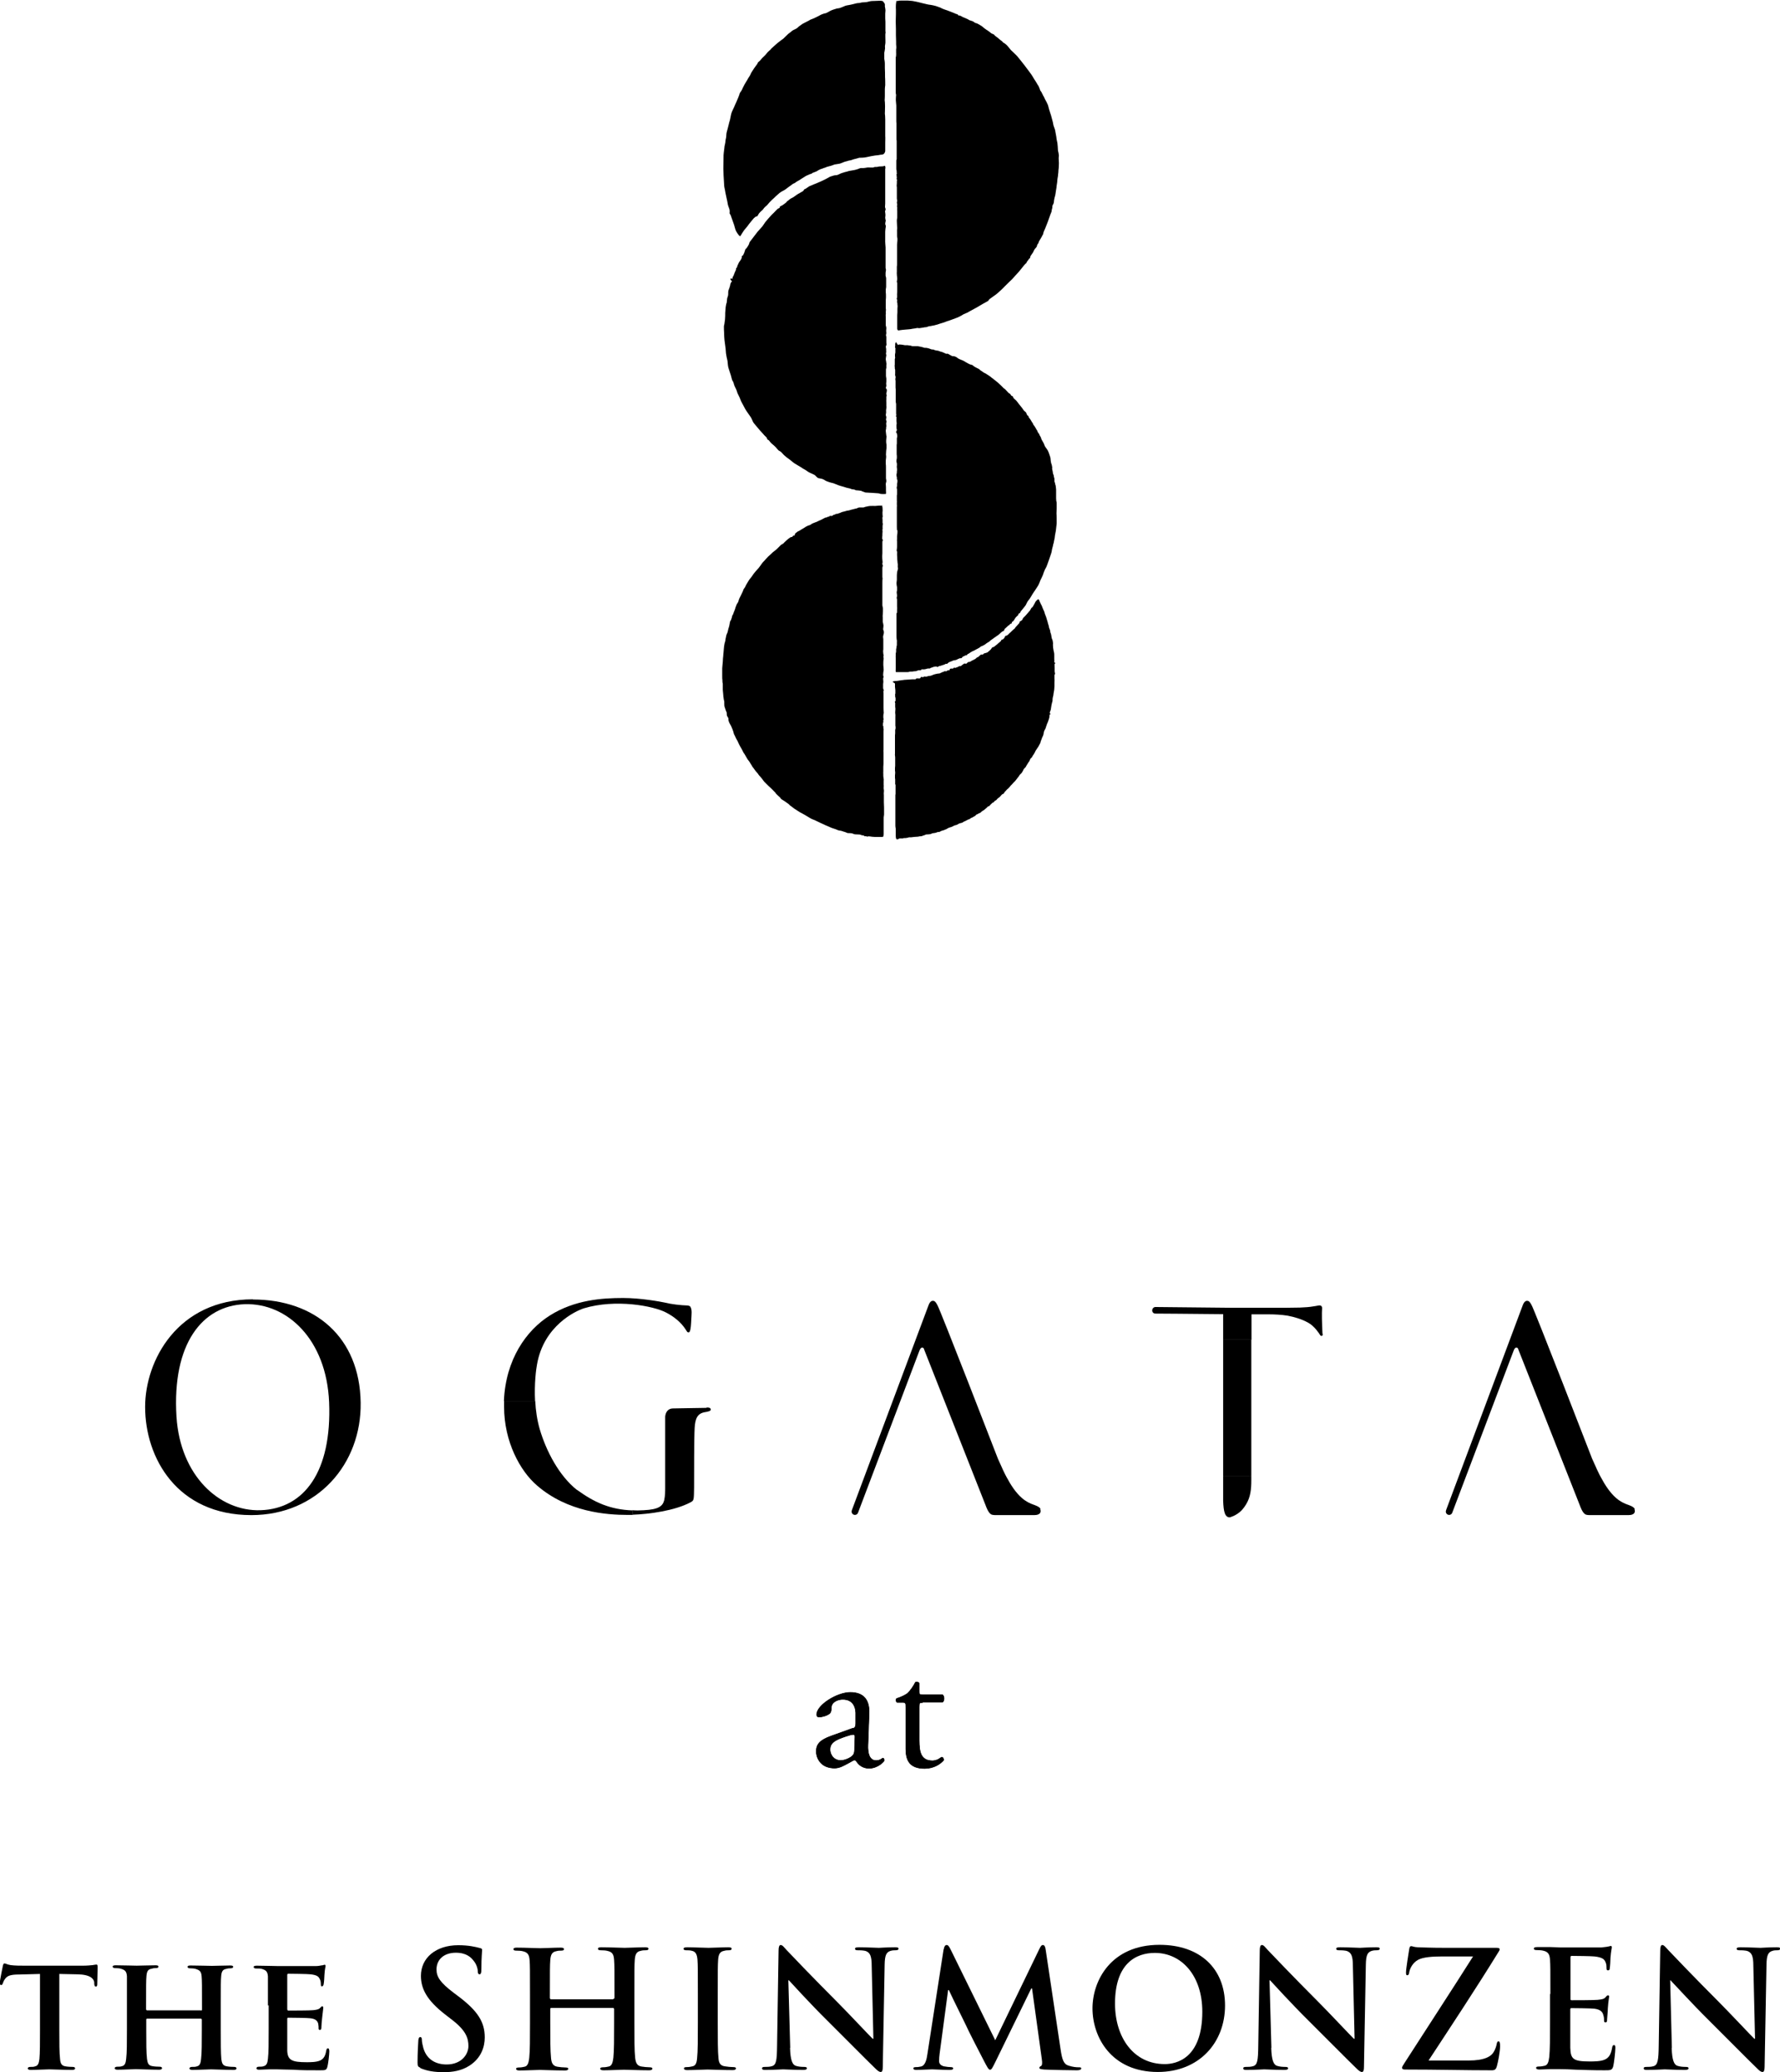 <?xml version="1.0" encoding="UTF-8"?>
<svg id="_レイヤー_2" data-name="レイヤー 2" xmlns="http://www.w3.org/2000/svg" xmlns:xlink="http://www.w3.org/1999/xlink" viewBox="0 0 94.81 110.33">
  <defs>
    <style>
      .cls-1 {
        clip-path: url(#clippath);
      }

      .cls-2 {
        fill: none;
      }

      .cls-2, .cls-3 {
        stroke-width: 0px;
      }

      .cls-3, .cls-4 {
        fill: #000;
      }

      .cls-4 {
        stroke: #040000;
        stroke-miterlimit: 10;
        stroke-width: .03px;
      }
    </style>
    <clipPath id="clippath">
      <rect class="cls-2" width="94.81" height="110.33"/>
    </clipPath>
  </defs>
  <g id="_レイヤー_1-2" data-name="レイヤー 1">
    <g class="cls-1">
      <path class="cls-3" d="M45.42,92.04c.14-.05.16-.13.16-.28v-.44c.02-.36-.1-.84-.69-.84-.27,0-.6.14-.61.43,0,.15-.02.27-.1.33-.14.11-.4.18-.55.18-.09,0-.13-.05-.13-.13,0-.5,1.08-1.18,1.79-1.18s1.03.4,1,1.12l-.06,1.67c-.02.44.07.84.44.84.1,0,.18-.03.24-.06.05-.03.1-.07.12-.07.04,0,.07.06.07.12,0,.05-.34.42-.81.42-.23,0-.46-.09-.62-.3-.04-.06-.1-.14-.15-.14-.07,0-.18.09-.38.19-.21.11-.42.24-.69.24s-.51-.08-.67-.22c-.18-.16-.3-.4-.3-.67,0-.37.18-.6.8-.82l1.14-.41ZM44.82,93.73c.19,0,.49-.14.58-.24.12-.11.12-.25.12-.45l.02-.57c0-.1-.04-.12-.1-.12s-.22.04-.39.1c-.57.19-.84.34-.84.71,0,.16.11.58.61.58"/>
      <path class="cls-4" d="M45.42,92.04c.14-.05.16-.13.16-.28v-.44c.02-.36-.1-.84-.69-.84-.27,0-.6.14-.61.43,0,.15-.02.27-.1.33-.14.11-.4.18-.55.18-.09,0-.13-.05-.13-.13,0-.5,1.08-1.18,1.79-1.18s1.03.4,1,1.12l-.06,1.67c-.02.44.07.84.44.84.1,0,.18-.03.24-.06.05-.03.1-.07.12-.07.04,0,.07.06.07.12,0,.05-.34.42-.81.42-.23,0-.46-.09-.62-.3-.04-.06-.1-.14-.15-.14-.07,0-.18.09-.38.19-.21.11-.42.24-.69.24s-.51-.08-.67-.22c-.18-.16-.3-.4-.3-.67,0-.37.18-.6.8-.82l1.14-.41ZM44.82,93.73c.19,0,.49-.14.58-.24.12-.11.12-.25.12-.45l.02-.57c0-.1-.04-.12-.1-.12s-.22.04-.39.1c-.57.19-.84.34-.84.71,0,.16.11.58.61.58Z"/>
      <path class="cls-3" d="M49.13,90.65c-.16,0-.17.03-.17.23v1.8c0,.56.07,1.07.7,1.07.1,0,.18-.02.26-.05.09-.03.21-.14.24-.14.08,0,.11.11.1.16-.17.2-.52.44-1.01.44-.82,0-1-.46-1-1.04v-2.2c0-.26-.01-.28-.2-.28h-.27c-.06-.04-.07-.14-.03-.2.28-.09.52-.21.61-.3.12-.11.31-.38.4-.57.05-.02.16-.02.2.05v.43c0,.17,0,.18.17.18h1.07c.12.09.1.35,0,.4h-1.08Z"/>
      <path class="cls-4" d="M49.13,90.65c-.16,0-.17.03-.17.23v1.8c0,.56.07,1.07.7,1.07.1,0,.18-.02.26-.05.09-.03.21-.14.24-.14.08,0,.11.11.1.16-.17.2-.52.44-1.01.44-.82,0-1-.46-1-1.04v-2.2c0-.26-.01-.28-.2-.28h-.27c-.06-.04-.07-.14-.03-.2.28-.09.52-.21.61-.3.12-.11.31-.38.4-.57.05-.02.16-.02.2.05v.43c0,.17,0,.18.17.18h1.07c.12.09.1.35,0,.4h-1.08Z"/>
      <path class="cls-3" d="M2.15,105.1l-1.13.03c-.44,0-.62.06-.74.22-.08.1-.11.2-.13.25-.02.06-.04.09-.09.09s-.07-.04-.07-.12c0-.12.15-.83.16-.89.02-.09.04-.14.09-.14.06,0,.14.06.33.09.23.03.51.03.76.03h3.08c.24,0,.41-.02.52-.03.12-.02.18-.03.21-.03.05,0,.06.04.06.16,0,.15-.02.7-.02.89,0,.08-.02.12-.07.12-.06,0-.08-.03-.09-.15v-.08c-.03-.19-.22-.41-.9-.42l-.96-.02v2.97c0,.67,0,1.25.04,1.57.02.21.07.35.29.38.1.02.28.03.39.03.09,0,.12.04.12.08,0,.05-.06.08-.15.08-.5,0-1.01-.03-1.23-.03-.17,0-.69.03-.99.03-.1,0-.15-.03-.15-.08,0-.03.03-.08.12-.08.11,0,.21,0,.27-.03.16-.03.2-.17.23-.39.03-.31.03-.89.03-1.56v-2.97Z"/>
      <path class="cls-3" d="M10.72,107.05s.04,0,.04-.05v-.16c0-1.11,0-1.38-.02-1.61-.02-.25-.09-.33-.33-.4-.06-.02-.19-.03-.29-.03-.09,0-.13-.03-.13-.08s.05-.07.16-.07c.41,0,.94.02,1.14.02.18,0,.68-.02.97-.02.11,0,.16.02.16.07s-.05.08-.14.08c-.06,0-.13,0-.22.03-.2.03-.26.14-.28.4-.02.23-.02.44-.02,1.55v1.29c0,.67,0,1.25.03,1.57.03.21.07.35.3.38.1.02.27.03.39.03.08,0,.12.04.12.08,0,.05-.06.08-.15.08-.49,0-.99-.03-1.2-.03-.17,0-.71.03-1,.03-.1,0-.16-.03-.16-.08,0-.03.04-.08.12-.08.12,0,.21,0,.28-.03.15-.03.2-.17.22-.39.04-.31.04-.87.04-1.55v-.56s-.03-.04-.04-.04h-2.87s-.05,0-.05.04v.56c0,.67,0,1.23.04,1.55.03.21.07.35.29.38.1.02.28.03.39.03.09,0,.12.04.12.08,0,.05-.06.08-.15.08-.49,0-1.02-.03-1.24-.03-.17,0-.67.03-.98.03-.1,0-.15-.03-.15-.08,0-.03.03-.08.12-.08.11,0,.2,0,.27-.03.15-.03.2-.17.22-.39.04-.31.04-.89.04-1.56v-1.29c0-1.11,0-1.32,0-1.55-.02-.25-.09-.33-.33-.4-.06-.02-.19-.03-.3-.03-.08,0-.13-.03-.13-.08s.06-.07.17-.07c.41,0,.91.02,1.11.02.18,0,.71-.02,1.01-.02.1,0,.15.02.15.07s-.04.08-.14.08c-.06,0-.13,0-.21.03-.21.03-.27.14-.29.4-.02.23-.02.5-.02,1.61v.16s.02.05.05.05h2.87Z"/>
      <path class="cls-3" d="M14.27,106.78c0-1.11,0-1.32,0-1.55-.02-.25-.09-.33-.33-.4-.06-.02-.19-.02-.3-.02-.08,0-.13-.03-.13-.08s.06-.07.17-.07c.4,0,.88.02,1.1.02.24,0,1.93,0,2.07,0,.14,0,.26-.04.32-.04.04,0,.09-.03.12-.03.04,0,.05.03.05.07,0,.05-.04.14-.06.48,0,.08-.02.4-.04.48,0,.03-.03.12-.09.12-.05,0-.06-.03-.06-.1,0-.05,0-.18-.05-.27-.06-.13-.12-.23-.5-.27-.13-.02-1.04-.03-1.19-.03-.03,0-.05.02-.05.07v1.81s0,.08.05.08c.17,0,1.16,0,1.33-.02.18-.02.29-.04.36-.11.06-.05.09-.1.12-.1s.06.03.06.08-.02.16-.06.53c-.02.15-.04.44-.04.49,0,.06,0,.16-.08.16-.05,0-.07-.03-.07-.06,0-.08,0-.17-.02-.27-.04-.15-.14-.26-.42-.29-.14-.02-1-.03-1.19-.03-.03,0-.04.03-.04.08v.59c0,.25,0,.87,0,1.09.02.5.25.61,1.03.61.2,0,.52,0,.72-.09.19-.09.28-.24.33-.54.02-.08.04-.11.09-.11.06,0,.07.1.07.17,0,.16-.06.67-.1.81-.05.19-.12.19-.4.19-.57,0-1.03,0-1.4-.03-.37,0-.66-.02-.88-.02-.09,0-.25,0-.43,0-.18,0-.37.02-.52.02-.1,0-.15-.02-.15-.08,0-.03.03-.08.12-.08.11,0,.2,0,.27-.03.15-.04.2-.17.22-.39.04-.31.04-.89.04-1.56v-1.29Z"/>
      <path class="cls-3" d="M22.4,110.1c-.14-.06-.16-.1-.16-.29,0-.48.03-.99.04-1.13,0-.13.04-.22.1-.22.08,0,.09.08.09.15,0,.11.04.29.08.44.19.64.7.87,1.24.87.78,0,1.16-.53,1.16-.98,0-.42-.13-.82-.85-1.38l-.4-.31c-.95-.74-1.28-1.35-1.28-2.05,0-.95.79-1.63,1.99-1.63.56,0,.92.09,1.15.15.08.02.12.04.12.1,0,.11-.04.36-.04,1.04,0,.19-.03.26-.1.26-.06,0-.09-.05-.09-.16,0-.08-.04-.35-.23-.57-.13-.17-.38-.42-.94-.42-.64,0-1.03.37-1.03.89,0,.4.2.7.91,1.24l.24.18c1.05.79,1.42,1.38,1.42,2.2,0,.5-.19,1.1-.81,1.5-.43.28-.92.35-1.37.35-.5,0-.89-.06-1.26-.22"/>
      <path class="cls-3" d="M32.68,106.43s.05-.02.05-.06v-.18c0-1.31,0-1.55-.02-1.83-.02-.29-.08-.43-.37-.49-.07-.02-.22-.03-.34-.03-.09,0-.15-.02-.15-.08s.06-.08.18-.08c.47,0,1.01.03,1.24.03.21,0,.75-.03,1.09-.03.12,0,.18.02.18.08s-.05.08-.16.08c-.07,0-.15,0-.25.03-.23.04-.3.19-.32.49-.02.28-.02.52-.02,1.83v1.52c0,.79,0,1.48.04,1.85.03.24.08.43.34.47.12.02.31.04.44.04.1,0,.14.03.14.07,0,.06-.07.09-.17.09-.56,0-1.11-.03-1.35-.03-.2,0-.74.03-1.08.03-.12,0-.18-.03-.18-.09,0-.04.04-.07.14-.07.13,0,.23-.02.31-.04.17-.03.22-.22.25-.47.04-.36.04-1.04.04-1.84v-.76s-.02-.05-.05-.05h-3.3s-.05,0-.05.05v.76c0,.79,0,1.48.04,1.85.02.24.08.43.34.47.12.02.31.04.44.04.1,0,.14.03.14.07,0,.06-.07.09-.17.09-.56,0-1.11-.03-1.35-.03-.2,0-.74.03-1.09.03-.11,0-.17-.03-.17-.09,0-.04.04-.07.14-.07.13,0,.23-.02.31-.04.17-.03.22-.22.25-.47.04-.36.04-1.04.04-1.84v-1.52c0-1.31,0-1.55-.02-1.83-.02-.29-.09-.43-.37-.49-.07-.02-.22-.03-.34-.03-.1,0-.15-.02-.15-.08s.06-.08.18-.08c.47,0,1.01.03,1.24.03.21,0,.75-.03,1.09-.03.12,0,.18.02.18.08s-.05.08-.16.08c-.07,0-.15,0-.25.03-.23.04-.3.19-.32.49-.02.28-.02.52-.02,1.83v.18s.02.06.05.06h3.3Z"/>
      <path class="cls-3" d="M37.17,106.18c0-1.31,0-1.55-.02-1.83-.02-.29-.1-.44-.29-.48-.1-.03-.21-.03-.31-.03-.09,0-.14-.02-.14-.09,0-.05.07-.07.21-.07.33,0,.87.03,1.12.03.22,0,.73-.03,1.05-.03.11,0,.18.02.18.07,0,.07-.05.09-.14.09s-.16,0-.26.03c-.23.04-.3.19-.32.49-.02.28-.02.52-.02,1.83v1.52c0,.84,0,1.52.04,1.89.02.23.09.39.35.42.12.02.31.04.44.04.09,0,.14.02.14.07,0,.06-.07.09-.16.09-.57,0-1.11-.03-1.35-.03-.2,0-.74.03-1.09.03-.11,0-.17-.03-.17-.09,0-.04.03-.07.14-.07.13,0,.23-.02.31-.04.17-.03.23-.18.25-.43.04-.36.04-1.04.04-1.88v-1.52Z"/>
      <path class="cls-3" d="M42.08,109.03c.02.67.13.9.3.96.15.05.31.06.45.06.09,0,.15.02.15.07,0,.07-.08.09-.2.09-.56,0-.91-.03-1.07-.03-.08,0-.48.03-.93.03-.11,0-.19,0-.19-.09,0-.05.05-.07.14-.07.11,0,.27,0,.39-.04.23-.07.26-.32.27-1.07l.08-5.09c0-.17.03-.29.11-.29.1,0,.17.11.32.27.1.11,1.42,1.49,2.68,2.75.59.59,1.75,1.83,1.9,1.97h.04l-.09-3.88c0-.53-.09-.69-.29-.78-.13-.05-.34-.05-.46-.05-.1,0-.14-.03-.14-.08,0-.07.09-.08.22-.08.45,0,.86.03,1.05.03.09,0,.42-.03.85-.03.11,0,.2,0,.2.08,0,.05-.05.08-.16.08-.08,0-.15,0-.26.03-.24.07-.31.25-.32.73l-.1,5.45c0,.19-.03.27-.11.27-.09,0-.2-.1-.29-.19-.54-.52-1.65-1.65-2.55-2.54-.94-.93-1.9-1.99-2.05-2.15h-.03l.1,3.6Z"/>
      <path class="cls-3" d="M50.27,103.78c.02-.15.08-.22.15-.22s.12.04.23.27l2.36,4.8,2.35-4.86c.07-.14.11-.21.19-.21s.13.09.15.27l.79,5.28c.08.54.16.79.42.87.25.08.42.09.54.09.08,0,.14,0,.14.06,0,.07-.1.1-.23.1-.21,0-1.41-.02-1.75-.04-.2-.02-.25-.04-.25-.09,0-.04.03-.07.09-.1.05-.02.08-.13.04-.37l-.52-3.76h-.04l-1.88,3.85c-.2.41-.24.48-.32.48s-.16-.17-.3-.43c-.21-.4-.89-1.72-.99-1.96-.08-.18-.6-1.2-.9-1.85h-.04l-.45,3.37c-.02.15-.03.27-.03.41,0,.16.11.24.26.28.16.03.28.04.36.04.07,0,.13.02.13.06,0,.08-.08.09-.21.09-.36,0-.75-.03-.91-.03-.16,0-.58.03-.85.03-.09,0-.15-.02-.15-.09,0-.04.05-.06.14-.06.07,0,.13,0,.26-.03.24-.05.31-.39.35-.68l.86-5.56Z"/>
      <path class="cls-3" d="M58.19,106.94c0-1.48.98-3.39,3.57-3.39,2.15,0,3.49,1.25,3.49,3.23s-1.38,3.54-3.58,3.54c-2.48,0-3.48-1.86-3.48-3.39M64.04,107.11c0-1.93-1.11-3.13-2.53-3.13-.99,0-2.12.55-2.12,2.7,0,1.8.99,3.22,2.65,3.22.61,0,2-.29,2-2.79"/>
      <path class="cls-3" d="M67.71,109.03c.02.67.13.9.3.96.15.05.31.06.45.06.09,0,.15.02.15.07,0,.07-.08.09-.2.09-.56,0-.91-.03-1.07-.03-.08,0-.48.03-.93.03-.11,0-.19,0-.19-.09,0-.05.05-.07.14-.07.11,0,.27,0,.39-.04.23-.07.26-.32.27-1.07l.08-5.09c0-.17.03-.29.11-.29.1,0,.17.11.32.27.1.11,1.42,1.49,2.68,2.75.59.59,1.75,1.83,1.9,1.97h.04l-.09-3.88c0-.53-.09-.69-.29-.78-.13-.05-.34-.05-.46-.05-.1,0-.14-.03-.14-.08,0-.07.09-.08.22-.08.45,0,.86.03,1.05.03.09,0,.42-.03.85-.03.11,0,.2,0,.2.08,0,.05-.05.08-.16.08-.08,0-.15,0-.26.03-.24.07-.31.25-.32.73l-.1,5.45c0,.19-.03.27-.11.27-.09,0-.2-.1-.29-.19-.54-.52-1.65-1.65-2.55-2.54-.94-.93-1.9-1.99-2.05-2.15h-.03l.1,3.6Z"/>
      <path class="cls-3" d="M78.21,109.71c.88,0,1.22-.22,1.36-.47.08-.14.13-.29.15-.41.02-.09.04-.14.09-.14.07,0,.09.06.09.27,0,.28-.11.84-.17,1.05-.04.15-.1.22-.26.22-1.44,0-2.89-.04-4.64-.04-.1,0-.15-.03-.15-.09s.03-.1.13-.26c1.22-1.9,2.5-3.85,3.65-5.67h-1.69c-.44,0-.97.03-1.24.18-.29.16-.44.47-.47.67-.02.12-.05.15-.1.15-.06,0-.07-.04-.07-.15,0-.2.13-.98.17-1.24.02-.12.05-.16.1-.16.08,0,.13.05.35.06.82.03,1.24.03,1.59.03h2.63c.09,0,.15.03.15.07,0,.05-.03.1-.07.16-1.19,1.93-2.5,3.91-3.72,5.77h2.12Z"/>
      <path class="cls-3" d="M82.58,106.18c0-1.31,0-1.55-.02-1.83-.02-.29-.09-.43-.37-.49-.07-.02-.22-.03-.34-.03-.1,0-.15-.02-.15-.08s.06-.08.19-.08c.23,0,.48,0,.7,0,.23,0,.42.02.54.02.28,0,1.99,0,2.16,0,.16-.02.3-.03.37-.05.04,0,.1-.03.14-.03s.05.03.05.08c0,.06-.04.16-.07.56,0,.09-.02.47-.04.57,0,.04-.02.09-.09.09s-.08-.04-.08-.12c0-.06,0-.21-.05-.31-.06-.15-.15-.26-.58-.31-.15-.02-1.05-.03-1.23-.03-.04,0-.06.03-.06.09v2.18c0,.06,0,.09.06.09.19,0,1.18,0,1.38-.02.21-.02.34-.04.42-.13.06-.07.09-.11.14-.11.04,0,.06.02.06.07s-.04.19-.07.63c0,.17-.04.52-.04.58,0,.07,0,.16-.08.16-.06,0-.08-.03-.08-.08,0-.09,0-.2-.04-.31-.04-.17-.16-.3-.48-.34-.16-.02-1.02-.03-1.23-.03-.04,0-.05.03-.05.09v.68c0,.29,0,1.09,0,1.34.02.6.15.73,1.03.73.23,0,.59,0,.81-.1.22-.1.33-.28.39-.64.02-.09.03-.13.1-.13.07,0,.07.07.07.16,0,.2-.07.79-.11.96-.06.22-.14.22-.47.22-.65,0-1.12-.02-1.49-.03-.37-.02-.64-.03-.9-.03-.09,0-.28,0-.49,0-.2,0-.42.02-.59.02-.11,0-.17-.03-.17-.09,0-.04.03-.07.14-.07.13,0,.23-.02.31-.04.17-.03.22-.22.25-.47.04-.36.04-1.04.04-1.84v-1.52Z"/>
      <path class="cls-3" d="M89.04,109.03c.02.67.13.9.3.96.15.05.31.06.45.06.1,0,.15.02.15.07,0,.07-.08.09-.2.09-.56,0-.91-.03-1.07-.03-.08,0-.48.03-.93.03-.11,0-.19,0-.19-.09,0-.05.05-.07.14-.07.11,0,.27,0,.39-.04.22-.07.26-.32.27-1.07l.08-5.09c0-.17.03-.29.11-.29.09,0,.17.11.32.27.1.11,1.42,1.49,2.68,2.75.59.59,1.75,1.83,1.9,1.97h.04l-.09-3.88c0-.53-.09-.69-.29-.78-.13-.05-.34-.05-.46-.05-.1,0-.14-.03-.14-.08,0-.07.1-.08.22-.08.45,0,.86.03,1.05.03.1,0,.42-.03.85-.03.11,0,.2,0,.2.08,0,.05-.05.08-.15.08-.09,0-.16,0-.26.03-.24.07-.31.25-.32.73l-.1,5.45c0,.19-.04.27-.11.27-.1,0-.2-.1-.29-.19-.54-.52-1.65-1.65-2.55-2.54-.94-.93-1.9-1.99-2.06-2.15h-.02l.09,3.6Z"/>
      <path class="cls-3" d="M47.05.08c-.07-.05-.19-.04-.21-.04-.03,0-.19.01-.26.01-.07,0-.19,0-.29.03-.1.03-.17.04-.24.04-.07,0-.17.01-.23.03-.06.02-.13,0-.26.04-.13.03-.22.06-.3.07-.07.02-.15.02-.2.04-.03,0-.1.04-.18.07-.07.03-.13.05-.16.06-.07.02-.14.01-.2.04-.06.02-.15.04-.28.1-.13.07-.24.14-.29.14-.04,0-.21.06-.29.11-.1.06-.25.12-.3.15-.05.02-.15.06-.2.08-.05.03-.15.09-.24.13-.09.05-.15.07-.19.1-.04.03-.14.1-.18.13-.04.03-.09.1-.17.13-.07.03-.17.08-.21.12-.04.04-.12.09-.18.14s-.21.21-.27.26c-.07.05-.28.2-.42.33-.14.13-.24.21-.25.24-.02.03-.14.11-.22.22s-.19.19-.24.25c-.05.05-.09.11-.12.14-.03.03-.1.07-.11.11,0,.04-.13.19-.19.28-.06.09-.14.22-.16.25-.02.04-.05.13-.09.18-.04.05-.08.13-.12.2-.04.07-.14.22-.18.31-.05.09-.08.16-.1.21-.02.04-.06.1-.1.15-.03.05-.03.09-.05.14-.02.05-.1.26-.14.34-.04.08-.07.15-.09.2-.02.04-.05.13-.09.2-.03.07-.09.18-.11.29-.02.11-.05.23-.06.29-.02.06-.05.16-.07.26-.02.1-.08.3-.1.38-.02.07-.02.16-.03.26-.01.1-.04.16-.04.24,0,.08-.04.2-.05.27,0,.07-.04.29-.05.46,0,.17-.01.53-.01.72s.02.54.03.67.01.28.03.35c.02.07.03.14.05.26.02.12.11.48.12.58.01.1.07.22.09.29.02.07.02.17.01.21,0,.04.03.05.06.12.02.07.15.41.18.51.03.1.07.26.1.32.03.06.09.16.15.23.06.06.08.08.11.01.04-.07.15-.24.18-.28.07-.08.14-.17.16-.19.01-.02.09-.12.11-.15.02-.03.2-.24.23-.28.03-.03.11-.1.13-.1.02,0,.07-.02.08-.03,0-.01.05-.1.08-.14.03-.04.12-.13.15-.15.03-.02.08-.08.09-.1.01-.03.16-.17.19-.19.03-.03.1-.12.13-.15.03-.03.11-.11.14-.14.03-.02.16-.15.19-.18.03-.03.13-.11.15-.13.01-.02.14-.11.16-.12.02-.01.14-.07.18-.1s.21-.16.23-.17c.02-.01.07-.05.1-.07.02-.02.08-.06.11-.08.03-.01.1-.04.13-.07.03-.03.15-.09.18-.11.03-.02.11-.07.14-.09.03-.02.16-.1.19-.12.04-.03.19-.09.23-.11.04-.02.09-.02.1-.03.01,0,.05-.04.07-.05.02,0,.08-.03.11-.04.04-.01.13-.05.16-.08.03-.02.15-.08.19-.09.04,0,.1-.04.14-.05.04,0,.09-.03.14-.05.05-.02.19-.05.22-.06.03-.01.13-.04.17-.06.04-.02.11-.02.15-.03s.16-.02.2-.04c.04-.02.15-.06.2-.08.05-.02.12-.03.15-.04.04-.02.13-.04.16-.04.02,0,.12-.03.16-.05.04-.01.07-.02.11-.03.03,0,.08-.02.11-.03.03,0,.08-.02.1-.03.02,0,.27,0,.38-.03.11-.03.4-.08.47-.09.07,0,.26-.03.29-.04.03,0,.13,0,.18-.05.05-.05.07-.13.07-.14,0,0,0-.11,0-.22,0-.09,0-.18,0-.23,0-.11.01-.29,0-.35,0-.03,0-.1,0-.21,0-.09,0-.19,0-.29,0-.09,0-.18,0-.19,0-.02,0-.08,0-.2,0-.13-.01-.26-.02-.31,0-.05.01-.21.01-.38,0-.14-.01-.3-.02-.34,0-.03.01-.11.01-.21,0-.08,0-.16,0-.23,0-.07,0-.12,0-.14,0-.06.01-.14.02-.21,0-.06,0-.37-.01-.43,0-.06,0-.41-.01-.49,0-.04,0-.13,0-.22,0-.12-.02-.2-.03-.27,0-.08,0-.17,0-.2,0-.03,0-.1,0-.12s.02-.08.02-.1.01-.09.02-.13c0-.04-.01-.14,0-.16,0-.02.02-.09.02-.14,0-.05,0-.09,0-.13,0-.04-.01-.34,0-.37.02-.03,0-.1,0-.12,0-.02,0-.11,0-.12,0-.01,0-.06,0-.09s0-.23,0-.29-.01-.12-.01-.18c0-.05,0-.18,0-.25,0-.07.02-.17.01-.21,0-.04-.02-.13-.03-.18,0-.05.03-.15-.08-.23"/>
      <path class="cls-3" d="M47.14,8.83s-.06,0-.08.02c-.02.01-.07,0-.11.01-.04,0-.12,0-.16.01-.04.02-.13.02-.18.02-.05,0-.08.03-.11.03s-.08,0-.13,0c-.05,0-.13-.01-.18,0-.05.01-.18.03-.22.03s-.07-.01-.13,0c-.06.01-.12.04-.14.05-.02,0-.15.05-.18.05-.04,0-.18.04-.22.04-.05,0-.17.04-.2.05-.04.01-.11.02-.15.04-.04.01-.14.04-.18.06-.04.02-.14.07-.18.08-.04,0-.19.02-.23.04-.05.02-.15.04-.19.07-.04.03-.15.08-.24.13-.09.05-.3.14-.35.16-.05.02-.18.08-.22.09-.04.02-.22.09-.26.11-.05.03-.16.11-.19.13-.03.02-.07.02-.08.04-.01.02-.02.04-.05.08-.04.03-.29.16-.34.2-.06.04-.19.14-.22.15-.03.02-.12.05-.18.11-.06.06-.12.08-.12.09,0,0-.02.04-.06.07-.04.03-.15.12-.19.14-.04.02-.12.06-.13.07-.01.01,0,.05-.02.07-.01.01-.08.03-.1.05-.01.02-.1.09-.12.12-.02.03-.11.11-.2.2-.1.1-.31.35-.34.39-.03.04-.12.17-.15.22-.04.04-.21.23-.26.29-.05.06-.21.28-.26.34-.04.06-.16.2-.17.23-.01.03-.02.08-.03.1-.01.03-.09.15-.11.18-.01.03-.07.06-.08.09-.01.03-.04.13-.06.18-.02.06-.07.15-.09.16-.01.01-.04,0-.04.02,0,.02,0,.04,0,.08-.01.04-.04.1-.07.14-.03.04-.09.12-.1.15,0,.02-.03.07-.04.09-.02.02-.03.09-.04.12,0,.03-.04.04-.05.05,0,.01,0,.08-.02.12-.02.03-.07.15-.09.21-.02.06-.04.12-.07.14-.02.02,0,.09-.02.1-.01.01-.08-.03-.1,0-.02.03.03.09.06.11.03.03,0,.06-.02.07-.01.01-.04.08-.05.12,0,.04-.04.17-.06.22-.02.05-.05.12-.05.18,0,.06,0,.18-.02.23-.02.05-.04.11-.04.14,0,.03-.02.15-.02.19,0,.04-.03.07-.03.1,0,.03-.03.14-.03.2s-.02.2-.02.26c0,.05,0,.25-.01.32,0,.07-.03.18-.03.23,0,.05-.03.12-.03.17,0,.06,0,.24.01.34,0,.1.01.3.02.38s.03.25.05.38c.02.12.02.26.03.33.01.08.06.34.08.4.01.07.02.28.05.37.03.09.08.26.12.37.04.11.06.28.11.34.05.06.07.23.11.29.03.06.1.2.11.25.01.05.05.15.1.24.05.08.12.3.15.34.03.04.18.36.26.47.08.11.19.28.23.33.03.04.1.21.12.25.02.05.18.23.23.29.05.07.24.28.29.33.05.05.06.08.13.14.06.06.08.08.09.1,0,.02.02.07.03.08.01.01.05.02.08.05.03.04.1.13.15.17.05.04.2.17.22.2.02.03.12.14.14.16.02.01.11.06.13.08.02.02.14.15.16.17.03.02.18.16.24.19.05.03.22.18.29.23.07.04.2.12.23.14s.21.12.24.15c.03.02.17.09.2.12.03.03.12.08.18.11.06.03.26.11.28.14.02.03.12.12.15.14.03.01.23.04.26.06.03.02.11.05.14.08.03.02.12.05.15.06.03.02.14.04.16.05.03.01.09.02.12.03.02.01.17.07.25.1.08.03.16.05.23.07.07.02.17.05.23.07.06.02.17.03.2.05.02.02.14.04.18.04s.07.04.1.04.25.02.28.03c.03.02.1.05.12.05s.08.04.12.04.3.02.36.02.22.02.28.02c.06,0,.11.02.14.03.03.01.11.01.16.01s.13,0,.14-.01c.01-.02,0-.15,0-.18,0-.03,0-.13,0-.17,0-.04-.01-.11-.01-.17s.03-.11.03-.16-.01-.08-.02-.14c0-.06,0-.29,0-.36s0-.19,0-.22c0-.03,0-.16-.01-.2,0-.03,0-.13,0-.17,0-.04.02-.14.02-.18s0-.11-.01-.13c0-.03.01-.16.01-.2s.02-.14.02-.15c0-.02,0-.13,0-.18-.01-.06-.02-.11-.02-.15,0-.04,0-.14.01-.19,0-.05.02-.12,0-.14-.01-.03-.02-.2-.03-.26,0-.06.02-.1.02-.13,0-.02,0-.04,0-.07,0-.03.02-.03.01-.07,0-.04-.01-.1-.01-.13,0-.03.02-.06.02-.09s-.02-.08-.03-.11c0-.03.02-.07.02-.12s-.03-.1-.03-.12c0-.02.02-.13.02-.15s-.01-.11,0-.14.02-.16.01-.21c0-.05,0-.1,0-.17-.01-.07,0-.13,0-.16,0-.03,0-.08,0-.11-.01-.04.02-.08.02-.1,0-.02-.01-.05-.02-.08s.01-.08.02-.12c0-.03.01-.09.01-.11,0-.02-.03-.03-.05-.08-.02-.04.02-.09.02-.13,0-.04,0-.08-.01-.1,0-.03.01-.1.01-.13,0-.03,0-.05,0-.08s0-.05,0-.08c0-.02-.02-.1-.02-.13,0-.03,0-.17,0-.19s0-.09,0-.12c0-.03,0-.08.02-.11,0-.03,0-.07,0-.09,0-.02,0-.07,0-.09,0-.03.02-.04,0-.08-.01-.04,0-.07-.01-.09,0-.02-.02-.09-.02-.12s.01-.12.02-.16c0-.04.02-.06,0-.1-.02-.04,0-.08,0-.11s.01-.07,0-.09c-.01-.03.01-.05,0-.09,0-.04-.02-.12-.02-.13,0-.01.05-.1.04-.12s-.01-.11-.01-.15c0-.03,0-.2,0-.23,0-.03-.01-.07-.02-.1,0-.03.02-.09.02-.11s-.01-.1-.01-.13c0-.03.01-.1.01-.14,0-.05-.03-.14-.03-.15,0-.01,0-.22,0-.27,0-.05,0-.13,0-.16s-.01-.13,0-.16c.01-.03,0-.06,0-.11s.02-.15,0-.2c0-.05,0-.16,0-.2,0-.05,0-.08,0-.13s0-.2.01-.24c0-.04,0-.09,0-.12s0-.11-.01-.17c0-.06,0-.11,0-.15s.02-.09.02-.13c0-.03,0-.18,0-.21s0-.23,0-.26c0-.03-.02-.09-.03-.13,0-.04,0-.13,0-.16,0-.03.02-.1.02-.15s-.02-.07-.02-.1,0-.09,0-.17,0-.34,0-.38,0-.19,0-.25c0-.06,0-.27,0-.29,0-.03-.03-.34-.02-.41,0-.08,0-.15,0-.21,0-.06,0-.15,0-.22,0-.07.02-.23.03-.26.01-.03,0-.09-.02-.11-.02-.03,0-.16.01-.19.01-.02.02-.05,0-.06,0-.01-.02-.1-.02-.13s.02-.14.01-.18c0-.04-.02-.15-.02-.17,0-.01.04-.06.03-.1,0-.04-.04-.11-.03-.14,0-.04.01-.12.01-.16s0-.34,0-.42c0-.08,0-.36,0-.42s0-.26,0-.31,0-.39,0-.44c0-.05,0-.25,0-.26,0-.02.02-.03.01-.05,0-.02,0-.08-.02-.1"/>
      <path class="cls-3" d="M47.05,26.92c-.07,0-.2,0-.24,0s-.15.02-.2.02-.15-.01-.27,0c-.12.01-.19.04-.22.04-.03,0-.1.04-.14.04s-.18,0-.21,0c-.04,0-.12.04-.14.05-.02,0-.13.03-.17.04-.04.01-.13.03-.16.04-.04.01-.07.03-.11.03-.03,0-.12.02-.14.03-.02,0-.08.03-.11.03s-.07.02-.11.03c-.04.01-.05.03-.09.04-.04.01-.12.04-.15.05-.02,0-.06,0-.07,0,0,0-.03.03-.05.04-.03,0-.06,0-.08.02-.02,0-.05.05-.08.05-.03,0-.11,0-.12,0,0,0-.02.03-.03.04-.02,0-.07,0-.08.01-.01,0-.03.03-.05.03-.02,0-.06,0-.09.02-.03.01-.17.09-.21.11-.04.02-.11.04-.14.06-.03.02-.1.05-.13.06s-.04.01-.08.03c-.03.01-.11.04-.14.06-.03.02-.08.06-.11.07-.02,0-.05.01-.12.04s-.13.07-.17.1c-.04.02-.15.09-.17.1-.02.02-.05.03-.08.05-.02.02-.07.03-.1.05-.02.02-.11.08-.13.1-.02.03-.03.1-.04.11-.02.01-.07,0-.08.02-.01.01-.03.05-.05.06-.02,0-.06,0-.09.02-.02.02-.08.05-.1.07-.02.02-.1.08-.14.12-.04.04-.11.1-.13.13-.03.03-.11.06-.14.09-.03.03-.19.19-.23.23-.05.04-.17.13-.19.15-.02.02-.2.19-.25.23-.04.04-.19.2-.21.23-.03.03-.09.09-.11.12-.03.04-.16.23-.19.26-.03.03-.26.29-.28.33-.02.04-.17.24-.2.27-.03.03-.08.13-.11.17-.03.04-.13.23-.14.26-.02.03-.09.12-.09.15,0,.03-.1.22-.12.27-.03.05-.08.16-.1.2s-.03.12-.05.16c-.02.04-.1.15-.1.18,0,.04-.04.08-.04.1,0,.03-.03.11-.05.16-.02.05-.07.17-.08.21s-.05.06-.05.1c0,.04-.05.17-.06.2,0,.03-.03.03-.05.09-.01.06-.03.15-.04.2,0,.04-.04.14-.05.18-.01.04-.03.12-.04.17-.01.05-.05.12-.06.15-.01.03-.03.11-.03.13,0,.02-.03.11-.03.16s-.03.13-.04.16c0,.03-.03.13-.03.17,0,.04-.02.15-.02.21s-.02.19-.02.21c0,.02-.01.18-.02.22,0,.04-.01.16-.01.19,0,.03-.03.28-.03.34s0,.29,0,.39c0,.1,0,.21.01.24,0,.04,0,.15.02.18,0,.03,0,.27,0,.33,0,.06.02.17.02.21,0,.05.02.24.03.28,0,.04.03.11.03.14s0,.06,0,.11c0,.05,0,.15.03.21.02.06.05.16.06.18.01.02.04.07.04.1,0,.03,0,.13.02.17.02.04.06.09.07.12,0,.03,0,.12.02.17.02.05.04.1.07.15.03.04.05.09.07.13.02.04.04.1.05.12s.03.08.04.11c.01.02.03.1.04.15.02.05.06.11.08.16.02.05.05.11.08.16.04.05.07.15.09.18.02.04.05.11.07.14.01.02.06.1.08.14.03.04.11.23.14.26.03.03.08.13.1.16.02.03.09.17.14.22s.1.16.13.2c.03.03.06.11.1.16.04.04.12.17.15.2.03.03.09.1.12.14.03.04.04.07.08.11.04.03.09.11.14.16.04.05.08.12.12.16.04.04.09.09.13.13.04.04.14.14.2.19.06.05.17.17.2.2.04.03.08.09.1.12.02.02.13.13.18.17.05.03.05.09.12.13.07.04.19.12.23.15.04.03.11.08.14.1l.02.02s.06.07.12.1c.06.04.17.14.22.16.05.03.19.13.25.16.06.03.26.14.34.19.08.05.26.16.32.18.06.02.18.07.23.1.05.02.14.07.21.1.07.03.23.11.28.13.05.02.2.08.26.11.06.03.21.07.26.09.05.02.12.06.2.07.07,0,.17.04.2.05.03.01.1.03.1.03,0,0,.07.03.12.05.04.01.19,0,.25.02.06.02.12.05.16.05.04,0,.21.01.24.01.03,0,.09.03.12.04.03,0,.1,0,.12.03.01.02.05.03.07.02.02,0,.05-.01.06.01,0,.02.06.01.07,0,.02-.01.06,0,.1,0,.04,0,.11.02.14.02.03,0,.09,0,.12.01.02,0,.06,0,.11,0,.05,0,.22,0,.25,0s.09,0,.1-.03.02-.09.02-.12,0-.15,0-.18c0-.04,0-.14,0-.19,0-.05,0-.19,0-.22s0-.26,0-.3c0-.04.02-.11.02-.15,0-.03,0-.19,0-.23,0-.04,0-.1,0-.14,0-.04-.01-.24-.01-.29s0-.19,0-.23c0-.04,0-.11,0-.14s-.01-.13,0-.16c0-.04.01-.1,0-.13-.01-.03-.01-.09-.01-.12,0-.05.01-.1,0-.14,0-.03,0-.11,0-.13,0-.02,0-.05,0-.08,0-.03.01-.09,0-.11,0-.02-.02-.12-.02-.15,0-.03,0-.08,0-.12,0-.02-.01-.06,0-.12,0-.04,0-.1,0-.12,0-.02,0-.07,0-.14,0-.06.01-.12.01-.16,0-.08,0-.25,0-.3s0-.11,0-.15,0-.09,0-.14c0-.05-.01-.11,0-.15,0-.03,0-.08,0-.11,0-.02,0-.07,0-.11s0-.07,0-.1c0-.04,0-.09,0-.11,0-.02,0-.1,0-.11,0-.03,0-.06,0-.11,0-.04,0-.08,0-.1,0-.02,0-.1,0-.12,0-.02,0-.08,0-.13,0-.05.02-.11,0-.13-.02-.03,0-.09,0-.1,0-.01-.03-.04-.03-.07,0-.03,0-.16.02-.17.01-.02,0-.03,0-.06-.01-.03,0-.07.02-.08,0,0-.02-.09-.02-.12s0-.17.02-.21c.01-.03,0-.07,0-.1,0-.02-.01-.14-.01-.18,0-.04,0-.12,0-.17s0-.56,0-.62c0-.06-.02-.14.01-.13.03,0-.03-.11-.03-.14,0-.03,0-.17,0-.22s.02-.11.01-.16c0-.04-.02-.16,0-.18.02-.02.02-.05,0-.09-.02-.03,0-.15,0-.19,0-.04.02-.09.02-.13,0-.03-.02-.23-.02-.27s0-.23.01-.26c0-.03.02-.09,0-.14-.02-.04,0-.06.01-.09,0-.03-.02-.08-.02-.1,0-.02-.01-.08-.01-.12s0-.08.01-.11c0-.04,0-.08,0-.1s0-.1,0-.13,0-.14,0-.18c0-.04,0-.08,0-.13s-.02-.13-.01-.17c0-.03.05-.16.04-.2,0-.04,0-.08-.03-.13-.02-.05,0-.07,0-.12s.02-.13,0-.17c0-.05-.03-.11-.03-.15s0-.21,0-.23-.01-.09,0-.13c0-.04.01-.16.01-.2s0-.13,0-.16-.03-.11-.03-.15c0-.04,0-.15,0-.2s0-.26,0-.3c0-.04,0-.12,0-.16,0-.03,0-.2,0-.23s0-.24,0-.28c0-.04,0-.21.01-.24,0-.04,0-.05-.01-.09,0-.04,0-.44,0-.5,0-.06.04-.1.02-.14-.01-.03-.03-.05-.02-.09,0-.03.02-.05.01-.1-.01-.05-.02-.23-.02-.28,0-.04.01-.11.01-.16s0-.53,0-.59c0-.06.02-.1.03-.11.01-.02-.04-.05-.04-.07,0-.02,0-.14.01-.16,0-.02,0-.2.01-.24,0-.04-.02-.1,0-.12.01-.02,0-.05,0-.08,0-.03,0-.14.01-.16.02-.02,0-.03,0-.05,0-.03-.02-.07-.01-.1,0-.03,0-.06,0-.1,0-.04-.02-.11,0-.15s0-.07,0-.1c0-.04-.01-.17,0-.2.01-.03,0-.1,0-.14s0-.18-.07-.18"/>
      <path class="cls-3" d="M47.75.04s-.03.14-.03.19c0,.04-.01.18,0,.26,0,.07,0,.19,0,.25s-.01.35-.01.41c0,.06.01.34.01.39,0,.05,0,.28,0,.33s.01.3.01.35v.14s.01.1.01.12,0,.07,0,.09c0,.01-.01.05-.01.05,0,0,0,.05,0,.07s0,.05,0,.07c0,.02,0,.06,0,.08s.01.05,0,.07,0,.03,0,.05,0,.05-.02.08c0,.03,0,.08,0,.11,0,.03,0,.13,0,.2,0,.07,0,.35,0,.41,0,.06,0,.1,0,.12,0,.02,0,.07,0,.08,0,.01,0,.06,0,.08s0,.09,0,.13,0,.11,0,.14c0,.02,0,.11,0,.17s0,.1,0,.14c0,.03,0,.29,0,.33,0,.04.02.08.02.11,0,.03-.01.06-.01.11s-.01.17,0,.22c0,.05.02.18.02.23,0,.05,0,.09,0,.11,0,.03,0,.09,0,.11,0,.02,0,.06,0,.08,0,.03,0,.13,0,.16s0,.14,0,.17,0,.07,0,.09c0,.02,0,.03,0,.05,0,.02,0,.04,0,.05,0,0,0,.1.01.13,0,.03,0,.08,0,.11,0,.02,0,.1,0,.13,0,.03,0,.05,0,.08,0,.03,0,.14,0,.17,0,.03,0,.17,0,.22,0,.05,0,.13,0,.15,0,.02.01.04.01.06,0,.02,0,.09,0,.1s0,.07,0,.1c0,.02,0,.1,0,.12s0,.1,0,.12c0,.02,0,.08,0,.09,0,.01,0,.04,0,.08s0,.07,0,.08c0,.02,0,.05,0,.07,0,.02,0,.05,0,.09,0,.04,0,.12,0,.14,0,.02-.02.04-.02.06s0,.08,0,.14,0,.29,0,.32.01.06.02.09c0,.03,0,.07,0,.08,0,.01.01.06.01.08,0,.03-.03.03-.03.04,0,0,.01.02.02.04,0,.02,0,.05,0,.07s.01.05.01.07c0,.02-.02.04-.02.05s.03.03.03.05-.01.06-.01.08c0,.02,0,.07,0,.1,0,.03-.01.11-.01.13,0,.02,0,.06.01.08,0,.02,0,.07,0,.09s0,.11,0,.15c0,.04,0,.16,0,.21s0,.14,0,.16.02.1.02.13c0,.02-.02.05-.02.07s.02.11.02.14c0,.03-.02.07-.02.08,0,0,.02.02.02.05,0,.04-.01.15,0,.18,0,.04,0,.11,0,.12,0,0,0,.05,0,.07,0,.02,0,.15,0,.18s-.02.09-.02.11c0,.02,0,.05,0,.09,0,.04.01.2.01.22s.01.09.01.13-.02.14-.01.18c0,.04,0,.1,0,.13,0,.03,0,.09,0,.13,0,.04.02.09.02.11,0,.02,0,.08,0,.11,0,.03-.02.2-.02.22s0,.11,0,.15,0,.11,0,.16c0,.04,0,.08,0,.11,0,.03,0,.06,0,.09v.11s0,.08,0,.11c0,.03,0,.15,0,.17,0,.02,0,.11,0,.14s0,.11-.01.13c0,.02,0,.07,0,.09,0,.02,0,.17,0,.2,0,.03-.01.07,0,.1,0,.03,0,.1.01.14,0,.04.01.07.01.09s0,.1-.01.12c0,.02-.02.04-.01.07,0,.02.01.04.02.06,0,.03,0,.14,0,.16s0,.21,0,.23c0,.02,0,.05,0,.09s-.01.1-.01.13.01.11,0,.16c0,.05-.02.06-.02.08,0,.02.03.03.03.06s-.01.09-.01.11.02.05.02.07,0,.05,0,.07c0,.02.01.04.01.07,0,.02-.01.1-.01.14,0,.03,0,.16,0,.19s-.01.13-.01.16c0,.03,0,.13,0,.22,0,.09,0,.27,0,.32s0,.14,0,.18c0,.04.03.08.06.09.02,0,.17-.03.21-.03.03,0,.29-.03.34-.03.05,0,.17-.02.2-.03.03,0,.12-.02.15-.02s.1-.03.13-.02c.03,0,.05.01.08.01s.16-.03.2-.03c.04,0,.07-.02.1-.02.03,0,.09,0,.12-.02.03,0,.07-.03.09-.03.03,0,.2-.03.23-.04.03,0,.1-.02.13-.03.03,0,.18-.05.23-.07s.19-.05.23-.07c.04-.02.12-.05.15-.06.04-.01.23-.07.27-.09.04-.02.32-.11.38-.15.06-.03.21-.11.23-.13.03-.01.14-.06.16-.07.03,0,.11-.06.17-.09.06-.03.3-.16.35-.19.05-.03.32-.19.36-.21.04-.02.24-.13.27-.15.03-.03.05-.08.08-.1.03-.02.27-.2.32-.23.05-.03.27-.23.31-.27.04-.04.13-.13.18-.18.04-.05.33-.32.38-.37.05-.06.33-.36.39-.43.06-.07.29-.37.33-.4.04-.03.03-.02.04-.03.01-.01.01-.03.04-.08.03-.04.1-.13.12-.16.02-.03.05-.03.05-.05,0-.02,0-.05.02-.09.02-.04.13-.18.14-.21.01-.03.07-.15.1-.18.03-.04.1-.1.1-.14,0-.04.03-.1.05-.12.02-.02.04-.05.04-.08,0-.03.13-.23.15-.27.02-.04.06-.12.08-.15.02-.02.02-.03.02-.07s.08-.2.1-.25c.02-.05.11-.27.13-.33.02-.05.13-.36.15-.42.02-.06.06-.13.06-.16,0-.03.02-.14.04-.18,0-.04,0-.14.03-.17.02-.03.04-.07.05-.12,0-.05.02-.2.04-.26.02-.07.05-.17.05-.21,0-.04.04-.25.05-.32,0-.07.03-.21.04-.3,0-.09.03-.29.04-.32,0-.04.01-.13.02-.19,0-.07.01-.19.02-.24,0-.04.01-.15.01-.26s-.02-.25-.01-.3c0-.04.02-.11,0-.16,0-.05-.03-.16-.04-.21,0-.05-.02-.36-.03-.4-.01-.05-.05-.22-.05-.27,0-.05-.07-.37-.07-.4,0-.04-.08-.22-.09-.27-.01-.05-.02-.11-.03-.16-.01-.04-.07-.25-.08-.3-.01-.06-.07-.21-.09-.29-.03-.07-.07-.26-.09-.32-.02-.06-.12-.26-.16-.32-.03-.06-.05-.12-.07-.15-.02-.02-.04-.05-.04-.07,0-.02-.03-.04-.05-.1-.02-.06-.07-.11-.09-.14-.01-.02-.04-.12-.05-.14-.01-.02-.04-.09-.05-.11-.01-.02-.06-.08-.08-.13-.02-.04-.1-.16-.14-.22-.03-.06-.13-.21-.16-.26-.03-.05-.16-.21-.2-.27-.04-.06-.2-.26-.26-.34s-.19-.24-.24-.3c-.05-.07-.19-.2-.25-.26-.06-.06-.16-.14-.17-.17-.02-.02-.11-.13-.15-.18-.04-.05-.12-.11-.16-.14-.04-.03-.1-.05-.1-.07,0-.02-.07-.07-.09-.08-.02-.01-.14-.12-.18-.15-.03-.03-.15-.1-.16-.13,0-.03-.11-.07-.13-.08-.02,0-.11-.07-.14-.1-.03-.03-.12-.08-.15-.1-.03-.03-.12-.08-.15-.11-.03-.03-.11-.1-.19-.14-.07-.04-.18-.11-.22-.11-.04,0-.12-.06-.13-.07-.02-.02-.07-.04-.11-.05-.04-.02-.12-.03-.14-.05-.02-.02-.08-.05-.11-.06-.04-.02-.13-.06-.16-.07-.03,0-.13-.07-.18-.09-.05-.02-.12-.02-.13-.03,0-.02,0-.04-.04-.05s-.09-.03-.12-.04c-.02-.02-.13-.05-.19-.08-.06-.03-.14-.05-.18-.07-.05-.02-.15-.05-.2-.07-.05-.02-.14-.05-.18-.08-.04-.02-.21-.08-.27-.1-.06-.02-.21-.05-.27-.06-.05,0-.2-.03-.23-.04-.04-.01-.14-.03-.21-.05s-.15-.04-.2-.05c-.05-.01-.12-.03-.13-.03-.02,0-.15-.03-.21-.04-.05,0-.18-.02-.24-.02-.06,0-.18,0-.21,0s-.13,0-.17,0c-.04,0-.14,0-.18.03"/>
      <path class="cls-3" d="M47.72,18.21s-.04.07-.04.11c0,.04,0,.08,0,.1,0,.02-.01.05-.01.06,0,.01.01.04.02.06.01.02,0,.04,0,.07,0,.02,0,.05,0,.07,0,.02,0,.07,0,.09,0,.02-.02.08-.02.1,0,.02,0,.06,0,.09,0,.03,0,.04.01.07,0,.03-.01.06-.02.09,0,.02,0,.05,0,.08s0,.07,0,.1c0,.03,0,.04,0,.07,0,.03,0,.1-.01.11,0,.01.01.04.01.05s0,.07,0,.09c0,.02.02.04.02.08,0,.04,0,.1,0,.12,0,.02,0,.05,0,.07,0,.02-.01.06,0,.09,0,.04.02.05.02.07,0,.02,0,.05,0,.07,0,.02-.02.05-.01.07,0,.02,0,.05.01.08,0,.03,0,.06,0,.08s0,.08,0,.11c0,.03,0,.15,0,.18,0,.03.01.07.01.1s0,.07,0,.11c0,.04,0,.15,0,.17s0,.11,0,.13c0,.02,0,.09,0,.1v.07s0,.05,0,.08c0,.03.02.08.02.1s0,.09,0,.11c0,.02,0,.05,0,.07,0,.02,0,.06,0,.08,0,.02,0,.07,0,.09,0,.02,0,.08,0,.09,0,.02,0,.06,0,.08s.01.06.01.08-.02.04-.02.06c0,.02.03.02.03.04s0,.08,0,.11c0,.03-.01.08,0,.11,0,.02,0,.05.01.09,0,.04,0,.08-.01.11s0,.05,0,.08c0,.03,0,.07,0,.08,0,.02.01.04.01.05,0,.01,0,.04,0,.04,0,0,.01.01.02.02,0,.01-.04.06-.04.08,0,.02-.03.03-.01.05.02.02.04.04.04.07s.02.06.02.08c0,.02,0,.07,0,.1-.01.02-.02.04-.02.07s0,.07,0,.09,0,.05,0,.07c0,.01,0,.06,0,.08,0,.02,0,.08-.01.09,0,.02,0,.03,0,.06,0,.02,0,.08,0,.12,0,.04,0,.21,0,.26,0,.04,0,.13.01.16,0,.03,0,.09,0,.12,0,.03-.02.08-.02.11,0,.03,0,.08,0,.1,0,.02.02.03.02.06,0,.03.01.1,0,.14-.01.04,0,.06,0,.09,0,.03.01.07.01.09s0,.1-.01.11c0,.01,0,.06,0,.08s-.02.07-.02.09c0,.02,0,.1.02.15.01.06,0,.09,0,.1,0,.02.03.02.03.04,0,.02,0,.07,0,.11,0,.04-.02.07-.02.09,0,.03,0,.09,0,.11,0,.02-.02.09-.02.11,0,.02.02.06.02.09,0,.02,0,.05,0,.08,0,.04,0,.13,0,.16,0,.03,0,.04-.01.07,0,.03,0,.08,0,.11s0,.07,0,.1c0,.03,0,.07,0,.08s.01.06,0,.09c0,.03,0,.07,0,.1,0,.03.01.11,0,.13,0,.02,0,.03,0,.06,0,.02,0,.08,0,.11,0,.03,0,.14,0,.18,0,.03,0,.16,0,.18,0,.03,0,.06,0,.08s0,.17,0,.2,0,.17,0,.21,0,.06,0,.07.01.1,0,.1c0,0,0,.04.02.05.02,0,.01.12.01.16,0,.03-.02.13-.02.17,0,.03,0,.16,0,.18-.01.01-.01.05,0,.07,0,.02,0,.09,0,.13s0,.14,0,.17-.01.18-.02.2c0,.02,0,.03.02.06.01.02,0,.14,0,.17,0,.02.01.09.01.14s0,.17.01.2c.01.03,0,.12.02.15,0,.03,0,.08,0,.1,0,.03-.01.05,0,.08.02.03.01.11,0,.13-.01.02-.04.12-.04.15,0,.03-.01.11-.01.15s0,.2,0,.24c0,.04-.02.13-.02.18,0,.05.02.18.03.21,0,.03,0,.12,0,.16,0,.04-.02.08-.02.11s.02.14.02.17c0,.04-.01.1-.02.12,0,.02.01.05.02.09,0,.03,0,.09,0,.11,0,.02,0,.08,0,.11s0,.12,0,.17c.01.05,0,.15,0,.17,0,.02,0,.06,0,.09s0,.06-.01.07c0,0-.01.02-.02.03,0,.01,0,.03,0,.05,0,.02,0,.04,0,.06,0,.02,0,.05,0,.07,0,.01,0,.1,0,.12,0,.03,0,.08,0,.12,0,.04,0,.12,0,.16s0,.15,0,.2c0,.04,0,.1,0,.12,0,.04,0,.08,0,.15,0,.05,0,.09,0,.12,0,.02,0,.17.01.21.02.04.01.13.01.17,0,.04,0,.11,0,.13,0,.04-.02.07-.02.09,0,.01,0,.03,0,.05,0,.02-.02.06-.02.08,0,.02,0,.09,0,.1,0,.03,0,.08-.02.11,0,.02,0,.1,0,.13,0,.02-.01.08,0,.1,0,.02,0,.13,0,.15,0,.02,0,.08,0,.13,0,.05,0,.27,0,.32,0,.05-.02.18.02.18.02,0,.17,0,.23,0s.18,0,.22,0c.03,0,.1,0,.13,0s.09,0,.13-.02c.04-.01.18,0,.22-.02.04-.01.13,0,.16-.02.02-.01.09-.04.13-.04.03,0,.06,0,.09,0,.02,0,.04-.06.07-.05.02,0,.09.01.13,0,.04,0,.13-.03.17-.04.04-.01.07,0,.1,0,.03,0,.05-.04.08-.04.03,0,.12-.05.15-.05.03-.01.11-.02.13-.02s.04.03.06.03c.02,0,.06-.04.09-.05.03,0,.11-.02.15-.04.04-.02.12-.03.15-.05.03-.03.08-.04.09-.03.01.01.04,0,.06-.02.02-.02.06-.06.09-.07.02-.01.14-.06.17-.07.02-.01.08-.03.1-.03.02,0,.08-.01.1-.02.02,0,.07-.04.1-.05.02,0,.05-.02.07-.03.02-.01.07,0,.1-.01.03,0,.06-.07.08-.08.02-.01.09-.04.11-.05s.06-.04.09-.03c.03.01.04-.03.04-.04,0-.01.05-.03.07-.04.02-.01.1-.07.12-.08.02-.01.08-.05.11-.06.04-.01.14-.07.16-.08.02-.01.16-.08.2-.11.04-.03.06-.06.08-.06s.2-.09.22-.11c.02-.03.17-.12.19-.13.02-.01.07-.05.08-.07.02-.02.19-.13.21-.15.02-.02.21-.14.23-.16.02-.02.09-.08.11-.1.02-.02.1-.09.13-.09.03,0,.05-.03.06-.07.01-.04.04-.07.09-.11.05-.04.11-.11.14-.13s.05-.01.06-.03c0-.02.01-.04.04-.05.02,0,.08-.02.07-.04-.02-.03.04-.09.06-.09.02,0,.09-.11.11-.15.02-.04.1-.13.12-.14.02-.02.04-.02.05-.05,0-.04.05-.1.08-.1.03,0,.04-.05.04-.06,0-.02.07-.09.09-.12.03-.03.15-.19.19-.24.03-.05.09-.2.13-.24.04-.04.11-.14.13-.18.02-.04.2-.33.23-.36.02-.04.17-.25.18-.28.02-.03.1-.22.11-.26.02-.04.15-.3.16-.36.01-.05.08-.2.09-.23.02-.03.07-.12.08-.15.02-.04.09-.25.11-.3s.08-.22.09-.26c.01-.03.08-.22.08-.28,0-.06.07-.27.07-.31,0-.04.04-.11.04-.16,0-.04.05-.2.05-.27,0-.07.06-.31.06-.36,0-.05.04-.29.04-.38,0-.09,0-.46-.01-.5,0-.04.01-.24.01-.28,0-.04,0-.09,0-.12,0-.03,0-.1,0-.13,0-.02,0-.1-.02-.13,0-.02-.01-.11-.01-.15s0-.14,0-.18c0-.04,0-.09,0-.12,0-.03,0-.09,0-.12,0-.03,0-.1-.01-.14-.01-.03,0-.06-.01-.09,0-.04-.02-.09-.03-.09,0,0,0-.06-.01-.08,0-.02-.03-.05-.03-.09,0-.04,0-.08,0-.1,0-.02,0-.08-.02-.1,0-.02-.01-.08-.02-.12-.01-.04-.04-.08-.04-.11,0-.03-.01-.09-.02-.13,0-.03-.03-.1-.02-.13.01-.03,0-.08-.01-.12,0-.04-.02-.1-.04-.14-.01-.04-.03-.14-.03-.17,0-.04-.01-.13-.02-.16,0-.01-.02-.07-.05-.15-.03-.09-.06-.17-.09-.22-.03-.05-.12-.17-.14-.2-.02-.03-.05-.14-.07-.17-.01-.03-.12-.2-.13-.24,0-.04-.03-.08-.04-.11s-.05-.07-.06-.1c0-.03-.02-.06-.04-.08-.02-.02-.05-.07-.06-.1,0-.03-.04-.08-.06-.11-.01-.03-.03-.06-.05-.09-.02-.03-.05-.09-.07-.11-.02-.02-.05-.06-.06-.09,0-.03-.02-.05-.05-.09-.02-.04-.07-.11-.09-.15-.02-.03-.1-.12-.1-.15,0-.03,0-.04-.02-.05-.01,0-.04,0-.05-.03s-.03-.06-.04-.09c-.01-.03-.02-.06-.05-.08-.03-.02-.07-.06-.09-.08-.02-.02-.06-.09-.09-.13-.03-.04-.14-.17-.17-.21-.03-.04-.11-.15-.14-.18-.03-.03-.11-.1-.14-.13-.02-.03-.04-.09-.06-.11-.02-.01-.07-.02-.08-.04-.01-.02-.02-.05-.04-.07s-.06-.04-.09-.06c-.02-.03-.12-.12-.15-.16-.03-.04-.09-.08-.12-.1-.03-.03-.12-.13-.17-.17-.05-.04-.1-.1-.13-.12-.03-.03-.16-.13-.2-.16-.03-.03-.1-.08-.13-.1-.03-.03-.12-.1-.16-.12-.05-.03-.11-.07-.14-.09-.02-.02-.13-.06-.16-.09-.03-.03-.09-.06-.12-.08-.03-.02-.06-.05-.09-.08-.03-.02-.07-.03-.1-.05-.04-.02-.16-.08-.19-.11-.03-.03-.09-.07-.12-.07-.03,0-.12-.04-.14-.05-.02-.01-.24-.13-.28-.16-.05-.03-.15-.06-.17-.07-.02-.01-.14-.06-.16-.09-.02-.03-.11-.06-.15-.08-.03-.01-.12,0-.14-.02-.03-.01-.11-.06-.13-.07-.02-.01-.08-.05-.1-.05-.02,0-.07.01-.09,0-.02-.01-.15-.07-.18-.08-.03-.02-.07-.02-.11-.03-.04-.02-.12-.05-.14-.05-.02,0-.09-.01-.12-.02-.03,0-.09-.03-.11-.04-.02,0-.11,0-.14-.02-.04-.01-.09-.04-.14-.05-.04,0-.05-.02-.12-.02-.07,0-.1,0-.13-.02-.03-.01-.18-.05-.21-.05-.03,0-.07-.02-.1-.02s-.17,0-.19,0c-.02,0-.06,0-.1,0-.04-.01-.05-.02-.09-.03-.05,0-.11-.01-.15-.02-.03,0-.13,0-.15,0-.02,0-.13-.03-.17-.03-.04,0-.1-.01-.13-.01s-.07.03-.07.03"/>
      <path class="cls-3" d="M47.67,36.39s0,.15,0,.18c0,.03.02.14.02.18s0,.15,0,.17c0,.03-.02.05-.02.06,0,.01.02.04.01.05,0,.02-.01.04,0,.06,0,.02.01.04.02.08,0,.04,0,.14,0,.15,0,.01-.04.03-.04.05,0,.02.02.04.02.06.01.02,0,.03,0,.06s0,.11,0,.14c0,.03.02.11.01.15,0,.04-.01.12-.01.16s.02.15.01.19c0,.04,0,.06,0,.08,0,.02,0,.15,0,.18,0,.03,0,.12,0,.15s0,.08,0,.09,0,.03.01.06c0,.03,0,.06,0,.09s-.01.05-.02.08c0,.03,0,.08,0,.1,0,.02,0,.06,0,.09,0,.03-.01.08-.01.1,0,.02,0,.17,0,.19s0,.09,0,.11,0,.21,0,.23,0,.13,0,.15c0,.02,0,.08,0,.1,0,.02,0,.07,0,.08,0,.01,0,.1,0,.12s-.01.07,0,.09c0,.02.01.07.01.1s0,.13,0,.16,0,.09,0,.11c0,.02,0,.1,0,.12,0,.02,0,.04,0,.06,0,.02-.01.1-.01.12s0,.07,0,.09,0,.04,0,.06.01.04.01.05c0,.02,0,.07,0,.09,0,.02-.01.08-.01.09,0,.01,0,.04,0,.06,0,.02,0,.09,0,.1,0,.02.01.04.01.06,0,.01,0,.08,0,.1,0,.02,0,.14,0,.16,0,.02.02.02.02.04,0,.02,0,.06,0,.07,0,0,0,.04,0,.06,0,.02,0,.08,0,.1v.14s0,.1,0,.11c0,.01-.01.05-.01.06s0,.12,0,.15,0,.06,0,.07c0,.01,0,.06,0,.09,0,.03,0,.05,0,.07,0,.02,0,.1,0,.12s0,.1,0,.12c0,.02,0,.04,0,.07,0,.03,0,.05,0,.06s0,.1,0,.12c0,.02,0,.06,0,.08s0,.06,0,.08c0,.02,0,.04,0,.07,0,.02,0,.09,0,.11,0,.03,0,.07,0,.09,0,.02,0,.08,0,.11,0,.03,0,.11,0,.13s0,.08,0,.1c0,.02.01.12.02.15,0,.03,0,.08,0,.1,0,.02,0,.08,0,.12,0,.04,0,.12,0,.16,0,.04.01.13.02.15s.04.05.07.04c.03,0,.09-.05.12-.05s.07,0,.09,0,.06,0,.08,0c.02,0,.04-.03.06-.02.02,0,.05,0,.07,0,.02,0,.05-.01.08-.01s.08-.02.11-.03c.02,0,.09,0,.11,0,.02,0,.14-.02.17-.02.03,0,.08-.01.14-.01s.11-.01.13-.02c.02,0,.09-.01.12-.01s.07-.03.11-.04c.04,0,.1-.04.13-.05.04,0,.23-.01.27-.03.04-.02.07-.04.11-.04s.14-.02.17-.03c.03-.01.05-.03.07-.03.02,0,.12,0,.14-.03.02-.02.1-.04.12-.05.02,0,.11-.03.12-.04.02-.01.11-.04.13-.06.02-.02.09-.05.12-.06.03-.01.12-.03.17-.06.05-.03.1-.05.13-.06.03,0,.14-.04.16-.06.02-.02.08-.04.11-.05.02-.01.07-.01.11-.03.03-.02.08-.05.1-.06.02,0,.07-.03.09-.04.02,0,.04-.03.06-.03.02,0,.05-.04.08-.04.03,0,.07-.02.08-.03.01-.02.08-.06.11-.07.03,0,.07-.04.09-.05.02,0,.08-.04.1-.06.02-.02.05-.06.07-.06.03,0,.06-.03.08-.04.02-.02.09-.03.11-.05.02-.02.07-.07.09-.08.02-.01.08-.05.11-.07.03-.02.1-.09.12-.1.02-.01.06-.07.08-.08.02-.01.06-.02.08-.03.02-.01.03-.05.06-.07.03-.02.07-.07.09-.09.03-.02.08-.03.09-.05s.04-.06.07-.07c.02-.01.06-.03.08-.06.02-.03.05-.06.08-.08.02-.02.07-.04.09-.07.02-.02.1-.12.12-.13.02-.01.09-.03.09-.05,0-.02.04-.06.05-.08.02-.02.09-.1.11-.12.02-.02.07-.06.09-.08.02-.02.1-.11.12-.14.03-.03.05-.04.07-.07.03-.03.07-.08.09-.1.03-.02.1-.1.12-.13.03-.03.07-.1.09-.12.02-.02.07-.08.08-.11.02-.03.05-.07.09-.1.04-.03.06-.08.08-.11.02-.02.05-.09.06-.12.02-.03.09-.1.11-.12.01-.02.06-.12.08-.14.02-.02.06-.11.09-.14.03-.02.06-.12.07-.14.01-.03.08-.08.1-.11,0-.02.04-.09.06-.11.02-.02.05-.07.07-.11.02-.04.05-.1.06-.12.01-.02.05-.07.06-.09.01-.02.05-.08.08-.12.02-.04.06-.1.07-.13s.05-.07.05-.11c0-.04.06-.16.07-.2,0-.03.05-.11.06-.14.01-.03.03-.07.03-.1,0-.03.02-.12.03-.14,0-.02.04-.1.06-.12.01-.02.04-.09.04-.11s.04-.1.04-.12c0-.02.04-.1.05-.12.01-.03.04-.11.05-.14.01-.04.04-.11.04-.15,0-.04.01-.13.02-.14.01,0,.05,0,.05-.01s-.05-.04-.05-.07.03-.12.05-.15c.01-.03.02-.14.03-.18,0-.04.03-.17.04-.2,0-.03.03-.08.03-.13s0-.12.01-.15c0-.03.03-.09.03-.12,0-.03.02-.16.03-.2.01-.04.02-.13.02-.14,0-.01.01-.11.01-.16,0-.05,0-.17,0-.2,0-.04.01-.14,0-.18,0-.04,0-.18,0-.21.01-.03.04-.05.03-.08,0-.03-.02-.07-.02-.11,0-.04,0-.11,0-.13,0-.02,0-.05,0-.08,0-.04-.01-.18,0-.19,0-.02.04-.02.04-.04,0-.02-.06-.03-.06-.05s.01-.11,0-.13c0-.02,0-.16,0-.2s0-.15-.01-.17c0-.03-.01-.06-.02-.09-.01-.03-.02-.14-.03-.18,0-.04-.01-.13-.01-.15s.01-.09,0-.13c0-.04-.02-.14-.04-.17-.02-.03-.04-.13-.04-.15s-.01-.08-.02-.11c0-.03-.04-.1-.04-.13s-.01-.09-.02-.11c0-.02-.05-.1-.05-.14s-.01-.05-.02-.09c0-.03-.04-.11-.04-.14,0-.03-.03-.1-.04-.14-.01-.04-.04-.13-.05-.17-.01-.04-.06-.14-.07-.18-.01-.04-.02-.08-.03-.11-.01-.03-.05-.11-.07-.15-.01-.03-.03-.07-.04-.1,0-.03-.07-.15-.08-.17-.01-.02-.03-.08-.05-.11-.02-.04-.04-.13-.08-.13-.04,0-.16.13-.17.17-.01.04-.1.18-.12.22-.02.04-.08.07-.09.09,0,.02-.05.09-.06.11,0,.02-.05.05-.07.08-.01.03-.09.1-.1.12-.01.02-.08.09-.1.11-.02.03-.1.09-.11.12-.01.03-.03.07-.04.08,0,.02-.07.05-.08.06-.01.01-.05.02-.05.04s-.02.07-.03.08c-.01.01-.09.1-.11.12-.01.02-.07.07-.09.1-.01.03-.04.07-.08.09-.03.03-.16.14-.18.17-.02.03-.06.04-.07.06-.01.03-.05.05-.07.07-.02.02-.06.05-.09.05-.03,0-.06.02-.06.04,0,.02-.03.06-.04.08-.01.02-.07.07-.08.08-.02,0-.06,0-.07.02,0,.02-.05.09-.08.11-.04.02-.18.16-.23.19-.04.03-.09.08-.11.08-.02,0-.08.03-.09.04,0,.01-.04.07-.06.09-.02.02-.16.15-.18.16-.02.01-.08.03-.09.03-.01,0-.09.02-.1.03,0,0-.04.04-.05.05-.01,0-.06,0-.08,0-.02,0-.06.03-.08.05-.02.02-.06.05-.07.07-.01.01-.08.03-.1.05-.02.02-.07.07-.1.08-.04.02-.16.08-.18.09-.02.01-.05.04-.08.05-.03,0-.09.01-.11.02-.02.01-.03.05-.07.07-.04.02-.07,0-.1,0-.03,0-.06.02-.08.04-.01.02-.06.03-.08.06-.02.03-.05.04-.08.04s-.05,0-.06,0c-.01,0-.03.03-.05.04-.02.01-.08.02-.1.03-.02.02-.01.02-.05.02-.04,0-.05-.02-.07-.01-.02,0-.02.04-.06.05-.03,0-.07,0-.1,0-.03,0-.07.02-.07.05,0,.03,0,.04-.04.04-.03,0-.04,0-.06,0-.02,0-.04.05-.07.05s-.06,0-.09,0c-.02,0-.05,0-.06.03,0,.02-.07,0-.08.02,0,.02-.05.02-.08.04-.02.02-.03.02-.08.03-.05,0-.11.01-.14.02-.03,0-.13.03-.18.05-.04.02-.13.06-.2.06-.07,0-.14.04-.17.04-.03,0-.1-.02-.12,0-.02.01-.04.03-.06.03s-.06-.03-.08-.02c-.02.01-.06.07-.07.08-.01.01-.13,0-.17,0-.04,0-.05.05-.07.05-.02,0-.14,0-.18,0-.04,0-.23.02-.29.02-.05,0-.16.01-.21.02-.04,0-.27.04-.33.05-.06,0-.2,0-.2.05"/>
      <path class="cls-3" d="M13.48,69.18c-4.03,0-5.75,3.27-5.75,5.73,0,2.71,1.7,5.76,5.66,5.76,3.5,0,5.87-2.71,5.82-5.99-.05-3.5-2.45-5.49-5.74-5.49M13.88,80.41c-2.21.07-4.28-1.85-4.48-4.98-.24-3.88,1.37-5.91,3.64-5.99,2.27-.07,4.35,1.89,4.49,5.22.15,3.69-1.32,5.67-3.65,5.75"/>
      <path class="cls-3" d="M55.42,80.34c-.04-.12-.33-.21-.38-.23-.18-.06-.32-.14-.44-.22,0,0-.13-.09-.17-.13-.32-.28-.58-.67-.82-1.12-.08-.14-.25-.5-.46-.98,0,0-3.1-8.01-3.23-8.19,0,0,0,0,0,0-.09-.17-.15-.21-.23-.21s-.16.05-.23.23c-.06.17-4.05,10.82-4.05,10.82-.03.07-.05.14-.05.17,0,.1.08.18.18.18.07,0,.14-.05.16-.11l3.27-8.63c.04-.1.08-.17.15-.17.05,0,.09.03.11.12l3.28,8.31s.12.36.28.45c.06.03.13.04.27.04,0,0,1.86,0,1.98,0,0,0,.12,0,.17-.01.07-.01.17-.05.2-.12.03-.07.02-.12,0-.17"/>
      <path class="cls-3" d="M87.07,80.34c-.04-.12-.33-.21-.38-.23-.18-.06-.32-.14-.44-.22,0,0-.13-.09-.17-.13-.32-.28-.58-.67-.82-1.12-.08-.14-.25-.5-.46-.98,0,0-3.1-8.01-3.23-8.19,0,0,0,0,0,0-.09-.17-.15-.21-.23-.21s-.16.05-.23.23c-.06.17-4.05,10.82-4.05,10.82-.03.07-.05.14-.05.17,0,.1.08.18.18.18.07,0,.14-.05.16-.11l3.27-8.63c.04-.1.08-.17.15-.17.05,0,.09.03.11.12l3.28,8.31s.12.36.28.45c.06.03.13.04.27.04,0,0,1.86,0,1.98,0,0,0,.12,0,.17-.01.07-.01.17-.05.2-.12.03-.07.02-.12,0-.17"/>
      <path class="cls-3" d="M30.73,79.33c-.96-.76-1.64-2.08-1.98-3.23-.14-.48-.22-1.03-.24-1.5h-1.66c0,.09,0,.22,0,.31,0,1.84.85,3.41,1.75,4.18,1.63,1.42,3.71,1.57,4.83,1.57.08,0,.18,0,.27,0v-.24c-1.2-.04-2.05-.43-2.96-1.09"/>
      <path class="cls-3" d="M37.64,74.96c-.25,0-1.67.03-1.8.03-.34.01-.4.32-.41.44v3.8c0,.14,0,.41-.05.64-.08.32-.29.5-1.09.54-.21.01-.41.02-.6,0v.24c.88-.03,2.24-.21,3.09-.66.18-.1.18-.1.19-.79,0-.7,0-2.66.03-3.17s.15-.77.54-.84c.14-.02.32-.06.32-.13,0-.09-.07-.12-.23-.12"/>
      <path class="cls-3" d="M36.78,69.57s-.06-.05-.15-.06c-.37-.01-.88-.07-1.19-.15-.28-.06-1.32-.25-2.25-.25-1.13,0-2.58.1-3.9.93-1.26.79-2.36,2.35-2.45,4.56h1.66c-.05-.93.06-1.73.1-1.93.35-2.08,2.06-2.87,2.5-3.01,1.69-.51,3.7-.13,4.37.22.41.21.79.51,1.04.89.03.05.08.12.09.14.02.02.04.03.07.03.03,0,.04,0,.06-.03.07-.11.08-.44.09-.64.01-.24.06-.58-.06-.7"/>
      <rect class="cls-3" x="65.15" y="71.32" width="1.5" height="7.26"/>
      <path class="cls-3" d="M65.15,79.9c.02.58.09.89.35.89,0,0,.34-.08.62-.36,0,0,.13-.13.25-.33.24-.39.28-.81.28-1.29v-.23s-1.5,0-1.5,0c0,.79,0,1.31,0,1.31"/>
      <path class="cls-3" d="M70.44,71.01c-.03-.59-.04-1.08-.02-1.36,0-.08-.03-.12-.09-.14-.06-.02-.17.02-.4.05-.17.03-.4.05-.69.06-.24,0-.55.01-.73.01h-2.98s-3.69-.04-3.97-.04c-.03,0-.06,0-.07.01-.09.03-.14.13-.11.23.02.07.09.11.16.11h0s1.83.01,3.61.03v1.36h1.51c0-.7,0-1.35,0-1.35.33,0,.91,0,.95,0,.28,0,.65.02.97.07.36.07.75.18,1.09.37.09.05.18.11.27.2.03.02.16.16.18.19.01.02.1.13.13.17,0,0,.07.12.1.14.03.02.1,0,.1-.04,0,0,0-.05,0-.07"/>
    </g>
  </g>
</svg>